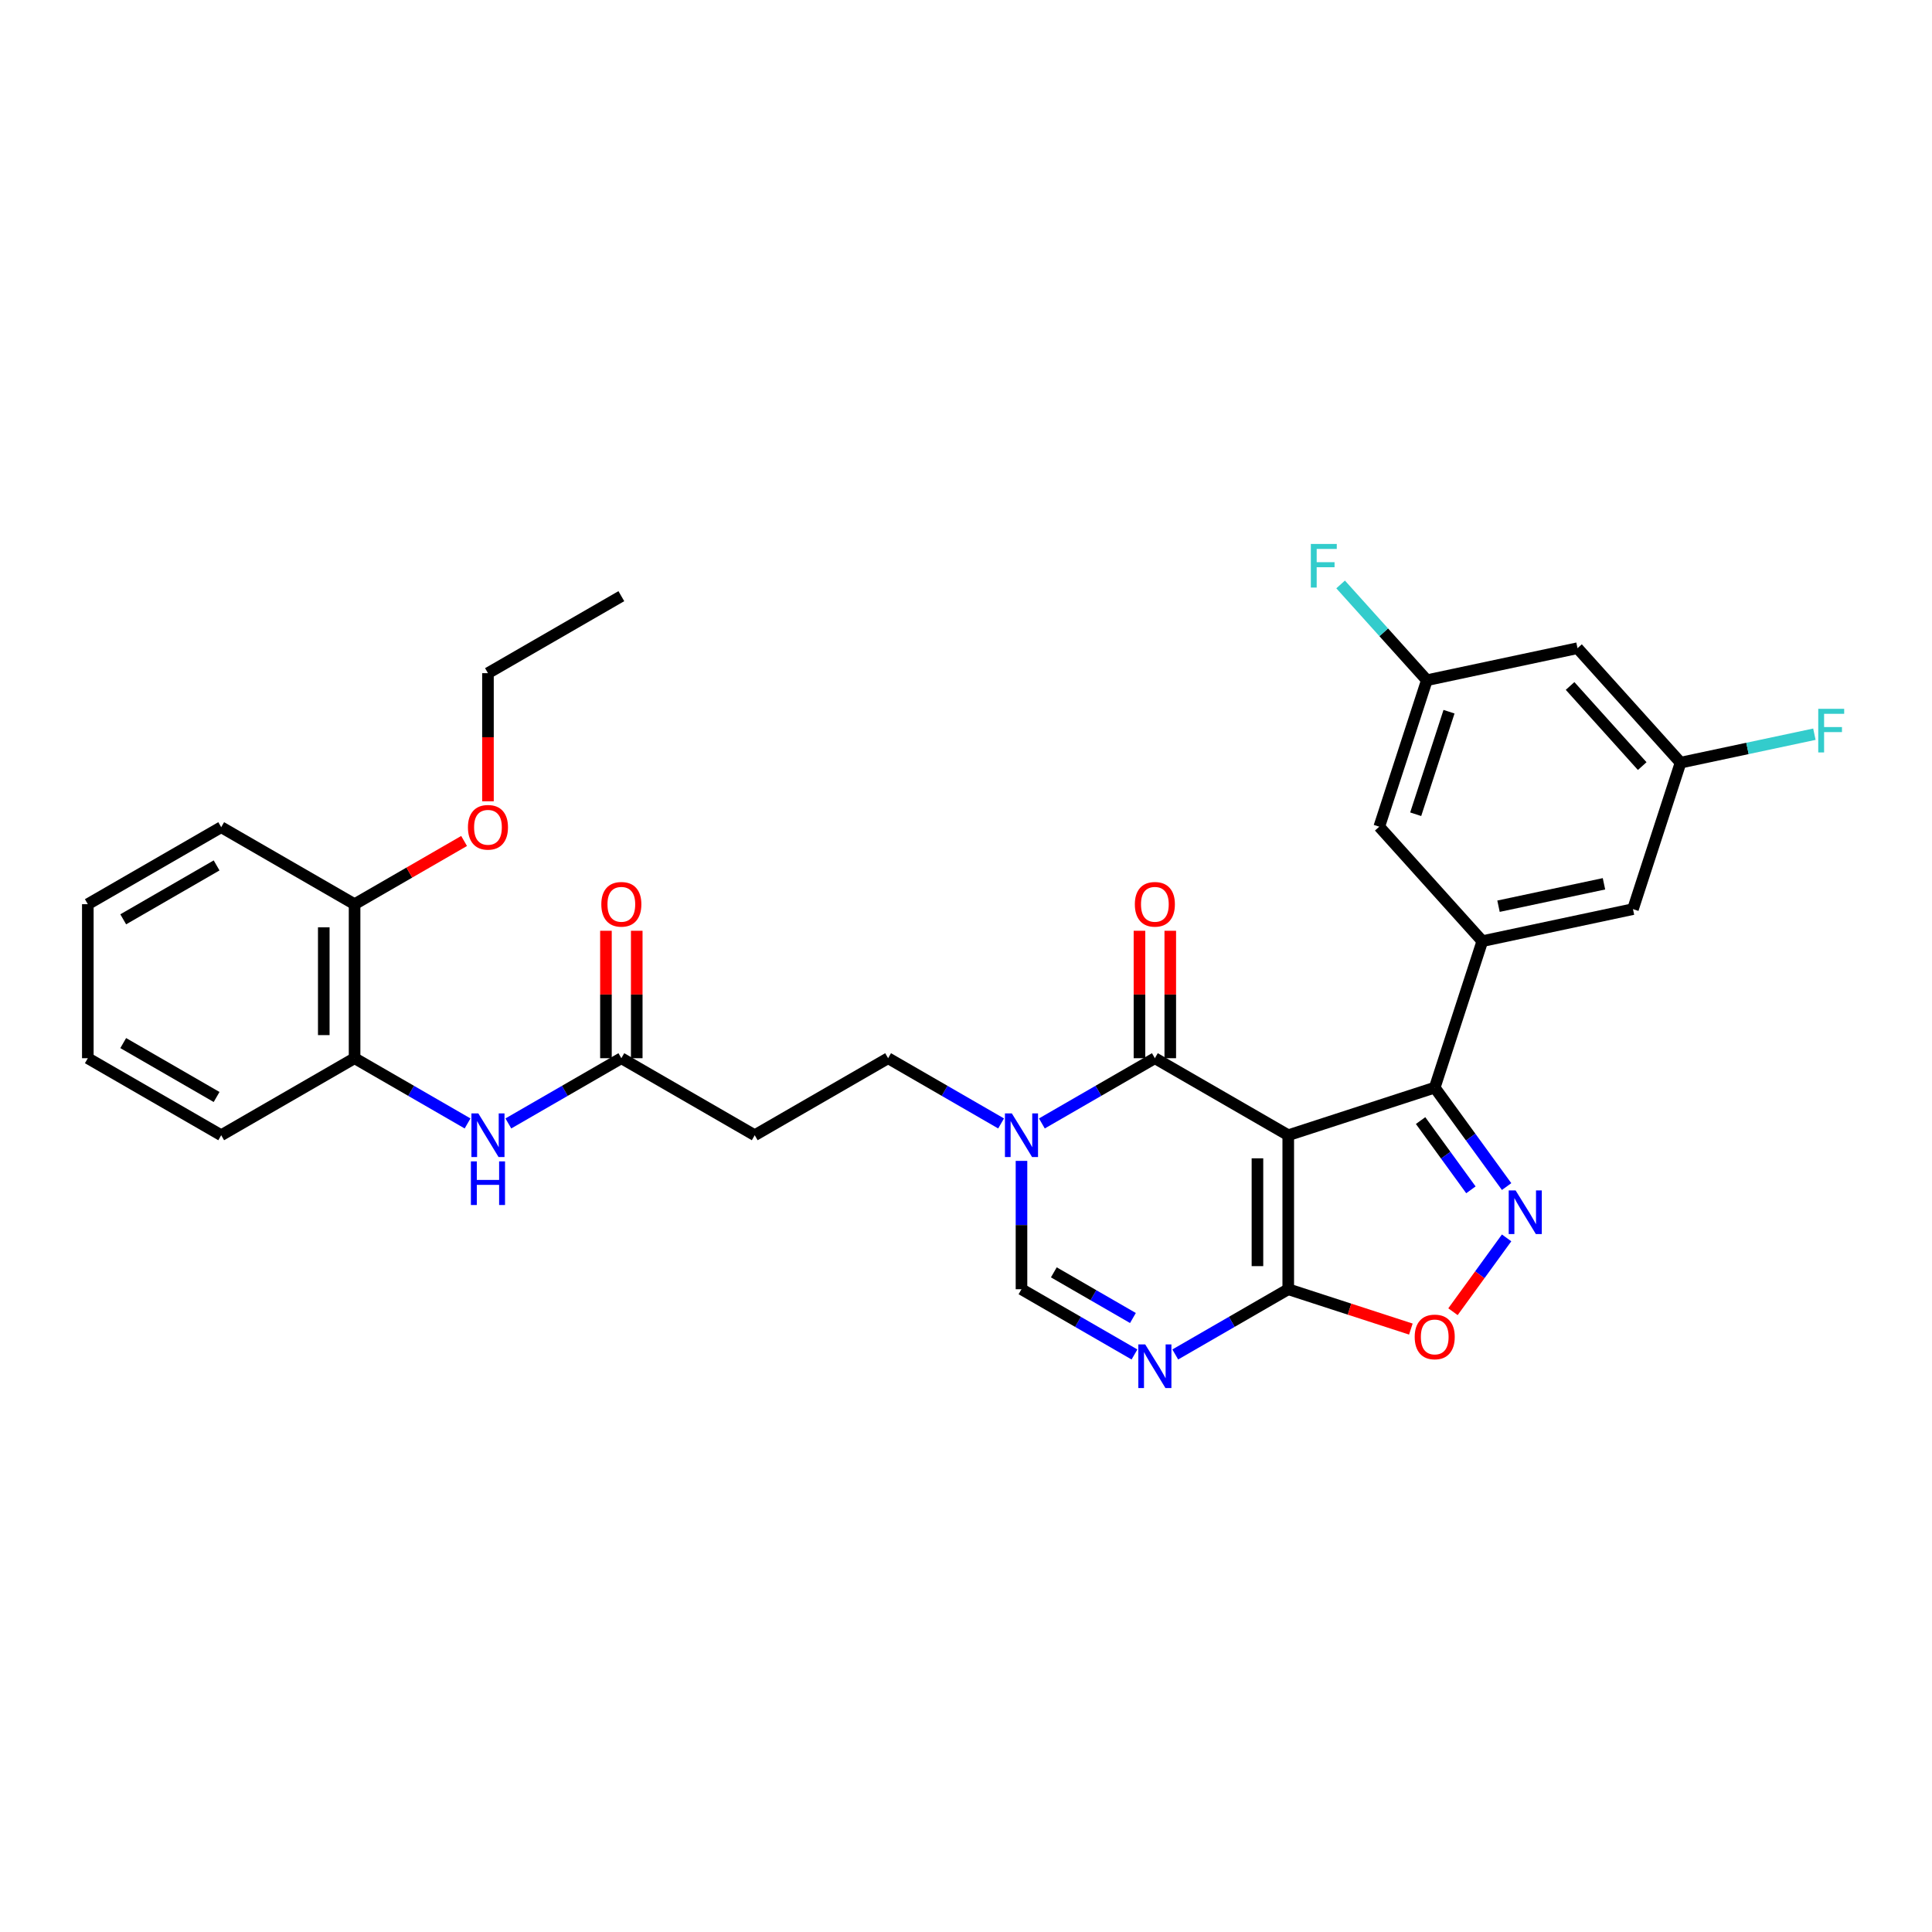 <?xml version='1.0' encoding='iso-8859-1'?>
<svg version='1.1' baseProfile='full'
              xmlns='http://www.w3.org/2000/svg'
                      xmlns:rdkit='http://www.rdkit.org/xml'
                      xmlns:xlink='http://www.w3.org/1999/xlink'
                  xml:space='preserve'
width='1000px' height='1000px' viewBox='0 0 1000 1000'>
<!-- END OF HEADER -->
<rect style='opacity:1.0;fill:#FFFFFF;stroke:none' width='1000' height='1000' x='0' y='0'> </rect>
<path class='bond-0' d='M 666.796,587.587 L 597.758,547.728' style='fill:none;fill-rule:evenodd;stroke:#000000;stroke-width:6px;stroke-linecap:butt;stroke-linejoin:miter;stroke-opacity:1' />
<path class='bond-1' d='M 666.796,587.587 L 742.612,562.953' style='fill:none;fill-rule:evenodd;stroke:#000000;stroke-width:6px;stroke-linecap:butt;stroke-linejoin:miter;stroke-opacity:1' />
<path class='bond-2' d='M 666.796,587.587 L 666.796,667.305' style='fill:none;fill-rule:evenodd;stroke:#000000;stroke-width:6px;stroke-linecap:butt;stroke-linejoin:miter;stroke-opacity:1' />
<path class='bond-2' d='M 650.852,599.545 L 650.852,655.348' style='fill:none;fill-rule:evenodd;stroke:#000000;stroke-width:6px;stroke-linecap:butt;stroke-linejoin:miter;stroke-opacity:1' />
<path class='bond-5' d='M 597.758,547.728 L 568.516,564.611' style='fill:none;fill-rule:evenodd;stroke:#000000;stroke-width:6px;stroke-linecap:butt;stroke-linejoin:miter;stroke-opacity:1' />
<path class='bond-5' d='M 568.516,564.611 L 539.275,581.493' style='fill:none;fill-rule:evenodd;stroke:#0000FF;stroke-width:6px;stroke-linecap:butt;stroke-linejoin:miter;stroke-opacity:1' />
<path class='bond-16' d='M 605.73,547.728 L 605.73,514.749' style='fill:none;fill-rule:evenodd;stroke:#000000;stroke-width:6px;stroke-linecap:butt;stroke-linejoin:miter;stroke-opacity:1' />
<path class='bond-16' d='M 605.73,514.749 L 605.73,481.769' style='fill:none;fill-rule:evenodd;stroke:#FF0000;stroke-width:6px;stroke-linecap:butt;stroke-linejoin:miter;stroke-opacity:1' />
<path class='bond-16' d='M 589.786,547.728 L 589.786,514.749' style='fill:none;fill-rule:evenodd;stroke:#000000;stroke-width:6px;stroke-linecap:butt;stroke-linejoin:miter;stroke-opacity:1' />
<path class='bond-16' d='M 589.786,514.749 L 589.786,481.769' style='fill:none;fill-rule:evenodd;stroke:#FF0000;stroke-width:6px;stroke-linecap:butt;stroke-linejoin:miter;stroke-opacity:1' />
<path class='bond-3' d='M 742.612,562.953 L 761.216,588.559' style='fill:none;fill-rule:evenodd;stroke:#000000;stroke-width:6px;stroke-linecap:butt;stroke-linejoin:miter;stroke-opacity:1' />
<path class='bond-3' d='M 761.216,588.559 L 779.82,614.165' style='fill:none;fill-rule:evenodd;stroke:#0000FF;stroke-width:6px;stroke-linecap:butt;stroke-linejoin:miter;stroke-opacity:1' />
<path class='bond-3' d='M 735.295,580.006 L 748.318,597.93' style='fill:none;fill-rule:evenodd;stroke:#000000;stroke-width:6px;stroke-linecap:butt;stroke-linejoin:miter;stroke-opacity:1' />
<path class='bond-3' d='M 748.318,597.93 L 761.34,615.855' style='fill:none;fill-rule:evenodd;stroke:#0000FF;stroke-width:6px;stroke-linecap:butt;stroke-linejoin:miter;stroke-opacity:1' />
<path class='bond-8' d='M 742.612,562.953 L 767.247,487.136' style='fill:none;fill-rule:evenodd;stroke:#000000;stroke-width:6px;stroke-linecap:butt;stroke-linejoin:miter;stroke-opacity:1' />
<path class='bond-4' d='M 666.796,667.305 L 637.554,684.188' style='fill:none;fill-rule:evenodd;stroke:#000000;stroke-width:6px;stroke-linecap:butt;stroke-linejoin:miter;stroke-opacity:1' />
<path class='bond-4' d='M 637.554,684.188 L 608.313,701.071' style='fill:none;fill-rule:evenodd;stroke:#0000FF;stroke-width:6px;stroke-linecap:butt;stroke-linejoin:miter;stroke-opacity:1' />
<path class='bond-6' d='M 666.796,667.305 L 698.526,677.615' style='fill:none;fill-rule:evenodd;stroke:#000000;stroke-width:6px;stroke-linecap:butt;stroke-linejoin:miter;stroke-opacity:1' />
<path class='bond-6' d='M 698.526,677.615 L 730.256,687.925' style='fill:none;fill-rule:evenodd;stroke:#FF0000;stroke-width:6px;stroke-linecap:butt;stroke-linejoin:miter;stroke-opacity:1' />
<path class='bond-31' d='M 779.82,640.727 L 765.938,659.834' style='fill:none;fill-rule:evenodd;stroke:#0000FF;stroke-width:6px;stroke-linecap:butt;stroke-linejoin:miter;stroke-opacity:1' />
<path class='bond-31' d='M 765.938,659.834 L 752.056,678.941' style='fill:none;fill-rule:evenodd;stroke:#FF0000;stroke-width:6px;stroke-linecap:butt;stroke-linejoin:miter;stroke-opacity:1' />
<path class='bond-7' d='M 587.203,701.071 L 557.962,684.188' style='fill:none;fill-rule:evenodd;stroke:#0000FF;stroke-width:6px;stroke-linecap:butt;stroke-linejoin:miter;stroke-opacity:1' />
<path class='bond-7' d='M 557.962,684.188 L 528.72,667.305' style='fill:none;fill-rule:evenodd;stroke:#000000;stroke-width:6px;stroke-linecap:butt;stroke-linejoin:miter;stroke-opacity:1' />
<path class='bond-7' d='M 586.403,682.198 L 565.934,670.38' style='fill:none;fill-rule:evenodd;stroke:#0000FF;stroke-width:6px;stroke-linecap:butt;stroke-linejoin:miter;stroke-opacity:1' />
<path class='bond-7' d='M 565.934,670.38 L 545.464,658.562' style='fill:none;fill-rule:evenodd;stroke:#000000;stroke-width:6px;stroke-linecap:butt;stroke-linejoin:miter;stroke-opacity:1' />
<path class='bond-13' d='M 518.165,581.493 L 488.924,564.611' style='fill:none;fill-rule:evenodd;stroke:#0000FF;stroke-width:6px;stroke-linecap:butt;stroke-linejoin:miter;stroke-opacity:1' />
<path class='bond-13' d='M 488.924,564.611 L 459.682,547.728' style='fill:none;fill-rule:evenodd;stroke:#000000;stroke-width:6px;stroke-linecap:butt;stroke-linejoin:miter;stroke-opacity:1' />
<path class='bond-32' d='M 528.72,600.868 L 528.72,634.087' style='fill:none;fill-rule:evenodd;stroke:#0000FF;stroke-width:6px;stroke-linecap:butt;stroke-linejoin:miter;stroke-opacity:1' />
<path class='bond-32' d='M 528.72,634.087 L 528.72,667.305' style='fill:none;fill-rule:evenodd;stroke:#000000;stroke-width:6px;stroke-linecap:butt;stroke-linejoin:miter;stroke-opacity:1' />
<path class='bond-14' d='M 767.247,487.136 L 845.223,470.562' style='fill:none;fill-rule:evenodd;stroke:#000000;stroke-width:6px;stroke-linecap:butt;stroke-linejoin:miter;stroke-opacity:1' />
<path class='bond-14' d='M 775.628,469.055 L 830.212,457.453' style='fill:none;fill-rule:evenodd;stroke:#000000;stroke-width:6px;stroke-linecap:butt;stroke-linejoin:miter;stroke-opacity:1' />
<path class='bond-15' d='M 767.247,487.136 L 713.905,427.894' style='fill:none;fill-rule:evenodd;stroke:#000000;stroke-width:6px;stroke-linecap:butt;stroke-linejoin:miter;stroke-opacity:1' />
<path class='bond-9' d='M 263.123,581.493 L 292.365,564.611' style='fill:none;fill-rule:evenodd;stroke:#0000FF;stroke-width:6px;stroke-linecap:butt;stroke-linejoin:miter;stroke-opacity:1' />
<path class='bond-9' d='M 292.365,564.611 L 321.606,547.728' style='fill:none;fill-rule:evenodd;stroke:#000000;stroke-width:6px;stroke-linecap:butt;stroke-linejoin:miter;stroke-opacity:1' />
<path class='bond-12' d='M 242.014,581.493 L 212.772,564.611' style='fill:none;fill-rule:evenodd;stroke:#0000FF;stroke-width:6px;stroke-linecap:butt;stroke-linejoin:miter;stroke-opacity:1' />
<path class='bond-12' d='M 212.772,564.611 L 183.53,547.728' style='fill:none;fill-rule:evenodd;stroke:#000000;stroke-width:6px;stroke-linecap:butt;stroke-linejoin:miter;stroke-opacity:1' />
<path class='bond-10' d='M 321.606,547.728 L 390.644,587.587' style='fill:none;fill-rule:evenodd;stroke:#000000;stroke-width:6px;stroke-linecap:butt;stroke-linejoin:miter;stroke-opacity:1' />
<path class='bond-21' d='M 329.578,547.728 L 329.578,514.749' style='fill:none;fill-rule:evenodd;stroke:#000000;stroke-width:6px;stroke-linecap:butt;stroke-linejoin:miter;stroke-opacity:1' />
<path class='bond-21' d='M 329.578,514.749 L 329.578,481.769' style='fill:none;fill-rule:evenodd;stroke:#FF0000;stroke-width:6px;stroke-linecap:butt;stroke-linejoin:miter;stroke-opacity:1' />
<path class='bond-21' d='M 313.634,547.728 L 313.634,514.749' style='fill:none;fill-rule:evenodd;stroke:#000000;stroke-width:6px;stroke-linecap:butt;stroke-linejoin:miter;stroke-opacity:1' />
<path class='bond-21' d='M 313.634,514.749 L 313.634,481.769' style='fill:none;fill-rule:evenodd;stroke:#FF0000;stroke-width:6px;stroke-linecap:butt;stroke-linejoin:miter;stroke-opacity:1' />
<path class='bond-11' d='M 390.644,587.587 L 459.682,547.728' style='fill:none;fill-rule:evenodd;stroke:#000000;stroke-width:6px;stroke-linecap:butt;stroke-linejoin:miter;stroke-opacity:1' />
<path class='bond-20' d='M 183.53,547.728 L 183.53,468.01' style='fill:none;fill-rule:evenodd;stroke:#000000;stroke-width:6px;stroke-linecap:butt;stroke-linejoin:miter;stroke-opacity:1' />
<path class='bond-20' d='M 167.587,535.77 L 167.587,479.968' style='fill:none;fill-rule:evenodd;stroke:#000000;stroke-width:6px;stroke-linecap:butt;stroke-linejoin:miter;stroke-opacity:1' />
<path class='bond-25' d='M 183.53,547.728 L 114.492,587.587' style='fill:none;fill-rule:evenodd;stroke:#000000;stroke-width:6px;stroke-linecap:butt;stroke-linejoin:miter;stroke-opacity:1' />
<path class='bond-18' d='M 845.223,470.562 L 869.857,394.746' style='fill:none;fill-rule:evenodd;stroke:#000000;stroke-width:6px;stroke-linecap:butt;stroke-linejoin:miter;stroke-opacity:1' />
<path class='bond-17' d='M 713.905,427.894 L 738.539,352.078' style='fill:none;fill-rule:evenodd;stroke:#000000;stroke-width:6px;stroke-linecap:butt;stroke-linejoin:miter;stroke-opacity:1' />
<path class='bond-17' d='M 732.763,421.449 L 750.007,368.377' style='fill:none;fill-rule:evenodd;stroke:#000000;stroke-width:6px;stroke-linecap:butt;stroke-linejoin:miter;stroke-opacity:1' />
<path class='bond-19' d='M 738.539,352.078 L 816.515,335.503' style='fill:none;fill-rule:evenodd;stroke:#000000;stroke-width:6px;stroke-linecap:butt;stroke-linejoin:miter;stroke-opacity:1' />
<path class='bond-22' d='M 738.539,352.078 L 716.221,327.291' style='fill:none;fill-rule:evenodd;stroke:#000000;stroke-width:6px;stroke-linecap:butt;stroke-linejoin:miter;stroke-opacity:1' />
<path class='bond-22' d='M 716.221,327.291 L 693.902,302.504' style='fill:none;fill-rule:evenodd;stroke:#33CCCC;stroke-width:6px;stroke-linecap:butt;stroke-linejoin:miter;stroke-opacity:1' />
<path class='bond-23' d='M 869.857,394.746 L 904.493,387.384' style='fill:none;fill-rule:evenodd;stroke:#000000;stroke-width:6px;stroke-linecap:butt;stroke-linejoin:miter;stroke-opacity:1' />
<path class='bond-23' d='M 904.493,387.384 L 939.128,380.022' style='fill:none;fill-rule:evenodd;stroke:#33CCCC;stroke-width:6px;stroke-linecap:butt;stroke-linejoin:miter;stroke-opacity:1' />
<path class='bond-33' d='M 869.857,394.746 L 816.515,335.503' style='fill:none;fill-rule:evenodd;stroke:#000000;stroke-width:6px;stroke-linecap:butt;stroke-linejoin:miter;stroke-opacity:1' />
<path class='bond-33' d='M 850.007,396.528 L 812.668,355.058' style='fill:none;fill-rule:evenodd;stroke:#000000;stroke-width:6px;stroke-linecap:butt;stroke-linejoin:miter;stroke-opacity:1' />
<path class='bond-24' d='M 183.53,468.01 L 211.871,451.647' style='fill:none;fill-rule:evenodd;stroke:#000000;stroke-width:6px;stroke-linecap:butt;stroke-linejoin:miter;stroke-opacity:1' />
<path class='bond-24' d='M 211.871,451.647 L 240.212,435.285' style='fill:none;fill-rule:evenodd;stroke:#FF0000;stroke-width:6px;stroke-linecap:butt;stroke-linejoin:miter;stroke-opacity:1' />
<path class='bond-26' d='M 183.53,468.01 L 114.492,428.151' style='fill:none;fill-rule:evenodd;stroke:#000000;stroke-width:6px;stroke-linecap:butt;stroke-linejoin:miter;stroke-opacity:1' />
<path class='bond-27' d='M 252.568,414.742 L 252.568,381.587' style='fill:none;fill-rule:evenodd;stroke:#FF0000;stroke-width:6px;stroke-linecap:butt;stroke-linejoin:miter;stroke-opacity:1' />
<path class='bond-27' d='M 252.568,381.587 L 252.568,348.433' style='fill:none;fill-rule:evenodd;stroke:#000000;stroke-width:6px;stroke-linecap:butt;stroke-linejoin:miter;stroke-opacity:1' />
<path class='bond-29' d='M 114.492,587.587 L 45.455,547.728' style='fill:none;fill-rule:evenodd;stroke:#000000;stroke-width:6px;stroke-linecap:butt;stroke-linejoin:miter;stroke-opacity:1' />
<path class='bond-29' d='M 112.109,567.801 L 63.782,539.899' style='fill:none;fill-rule:evenodd;stroke:#000000;stroke-width:6px;stroke-linecap:butt;stroke-linejoin:miter;stroke-opacity:1' />
<path class='bond-34' d='M 114.492,428.151 L 45.455,468.01' style='fill:none;fill-rule:evenodd;stroke:#000000;stroke-width:6px;stroke-linecap:butt;stroke-linejoin:miter;stroke-opacity:1' />
<path class='bond-34' d='M 112.109,447.937 L 63.782,475.839' style='fill:none;fill-rule:evenodd;stroke:#000000;stroke-width:6px;stroke-linecap:butt;stroke-linejoin:miter;stroke-opacity:1' />
<path class='bond-28' d='M 252.568,348.433 L 321.606,308.574' style='fill:none;fill-rule:evenodd;stroke:#000000;stroke-width:6px;stroke-linecap:butt;stroke-linejoin:miter;stroke-opacity:1' />
<path class='bond-30' d='M 45.455,547.728 L 45.455,468.01' style='fill:none;fill-rule:evenodd;stroke:#000000;stroke-width:6px;stroke-linecap:butt;stroke-linejoin:miter;stroke-opacity:1' />
<path  class='atom-4' d='M 784.479 616.158
L 791.877 628.116
Q 792.61 629.296, 793.79 631.432
Q 794.97 633.569, 795.034 633.696
L 795.034 616.158
L 798.031 616.158
L 798.031 638.734
L 794.938 638.734
L 786.998 625.66
Q 786.074 624.13, 785.085 622.376
Q 784.128 620.622, 783.841 620.08
L 783.841 638.734
L 780.908 638.734
L 780.908 616.158
L 784.479 616.158
' fill='#0000FF'/>
<path  class='atom-5' d='M 592.768 695.876
L 600.166 707.834
Q 600.899 709.014, 602.079 711.15
Q 603.259 713.287, 603.322 713.414
L 603.322 695.876
L 606.32 695.876
L 606.32 718.452
L 603.227 718.452
L 595.287 705.379
Q 594.362 703.848, 593.374 702.094
Q 592.417 700.34, 592.13 699.798
L 592.13 718.452
L 589.196 718.452
L 589.196 695.876
L 592.768 695.876
' fill='#0000FF'/>
<path  class='atom-6' d='M 523.73 576.299
L 531.128 588.257
Q 531.861 589.437, 533.041 591.573
Q 534.221 593.709, 534.284 593.837
L 534.284 576.299
L 537.282 576.299
L 537.282 598.875
L 534.189 598.875
L 526.249 585.801
Q 525.324 584.271, 524.336 582.517
Q 523.379 580.763, 523.092 580.221
L 523.092 598.875
L 520.158 598.875
L 520.158 576.299
L 523.73 576.299
' fill='#0000FF'/>
<path  class='atom-7' d='M 732.249 692.003
Q 732.249 686.582, 734.928 683.553
Q 737.606 680.524, 742.612 680.524
Q 747.619 680.524, 750.297 683.553
Q 752.976 686.582, 752.976 692.003
Q 752.976 697.488, 750.265 700.613
Q 747.555 703.706, 742.612 703.706
Q 737.638 703.706, 734.928 700.613
Q 732.249 697.52, 732.249 692.003
M 742.612 701.155
Q 746.056 701.155, 747.906 698.859
Q 749.787 696.531, 749.787 692.003
Q 749.787 687.571, 747.906 685.339
Q 746.056 683.075, 742.612 683.075
Q 739.169 683.075, 737.287 685.307
Q 735.438 687.539, 735.438 692.003
Q 735.438 696.563, 737.287 698.859
Q 739.169 701.155, 742.612 701.155
' fill='#FF0000'/>
<path  class='atom-10' d='M 247.578 576.299
L 254.976 588.257
Q 255.709 589.437, 256.889 591.573
Q 258.069 593.709, 258.133 593.837
L 258.133 576.299
L 261.13 576.299
L 261.13 598.875
L 258.037 598.875
L 250.097 585.801
Q 249.172 584.271, 248.184 582.517
Q 247.227 580.763, 246.94 580.221
L 246.94 598.875
L 244.007 598.875
L 244.007 576.299
L 247.578 576.299
' fill='#0000FF'/>
<path  class='atom-10' d='M 243.736 601.133
L 246.797 601.133
L 246.797 610.731
L 258.34 610.731
L 258.34 601.133
L 261.401 601.133
L 261.401 623.709
L 258.34 623.709
L 258.34 613.282
L 246.797 613.282
L 246.797 623.709
L 243.736 623.709
L 243.736 601.133
' fill='#0000FF'/>
<path  class='atom-17' d='M 587.395 468.074
Q 587.395 462.653, 590.073 459.624
Q 592.752 456.594, 597.758 456.594
Q 602.764 456.594, 605.443 459.624
Q 608.121 462.653, 608.121 468.074
Q 608.121 473.558, 605.411 476.683
Q 602.701 479.776, 597.758 479.776
Q 592.784 479.776, 590.073 476.683
Q 587.395 473.59, 587.395 468.074
M 597.758 477.225
Q 601.202 477.225, 603.051 474.929
Q 604.933 472.602, 604.933 468.074
Q 604.933 463.641, 603.051 461.409
Q 601.202 459.145, 597.758 459.145
Q 594.314 459.145, 592.433 461.377
Q 590.583 463.609, 590.583 468.074
Q 590.583 472.634, 592.433 474.929
Q 594.314 477.225, 597.758 477.225
' fill='#FF0000'/>
<path  class='atom-22' d='M 311.243 468.074
Q 311.243 462.653, 313.921 459.624
Q 316.6 456.594, 321.606 456.594
Q 326.613 456.594, 329.291 459.624
Q 331.97 462.653, 331.97 468.074
Q 331.97 473.558, 329.259 476.683
Q 326.549 479.776, 321.606 479.776
Q 316.632 479.776, 313.921 476.683
Q 311.243 473.59, 311.243 468.074
M 321.606 477.225
Q 325.05 477.225, 326.9 474.929
Q 328.781 472.602, 328.781 468.074
Q 328.781 463.641, 326.9 461.409
Q 325.05 459.145, 321.606 459.145
Q 318.162 459.145, 316.281 461.377
Q 314.432 463.609, 314.432 468.074
Q 314.432 472.634, 316.281 474.929
Q 318.162 477.225, 321.606 477.225
' fill='#FF0000'/>
<path  class='atom-23' d='M 678.485 281.548
L 691.91 281.548
L 691.91 284.13
L 681.514 284.13
L 681.514 290.986
L 690.762 290.986
L 690.762 293.601
L 681.514 293.601
L 681.514 304.124
L 678.485 304.124
L 678.485 281.548
' fill='#33CCCC'/>
<path  class='atom-24' d='M 941.121 366.883
L 954.545 366.883
L 954.545 369.466
L 944.15 369.466
L 944.15 376.322
L 953.398 376.322
L 953.398 378.937
L 944.15 378.937
L 944.15 389.459
L 941.121 389.459
L 941.121 366.883
' fill='#33CCCC'/>
<path  class='atom-25' d='M 242.205 428.215
Q 242.205 422.794, 244.884 419.764
Q 247.562 416.735, 252.568 416.735
Q 257.575 416.735, 260.253 419.764
Q 262.932 422.794, 262.932 428.215
Q 262.932 433.699, 260.221 436.824
Q 257.511 439.917, 252.568 439.917
Q 247.594 439.917, 244.884 436.824
Q 242.205 433.731, 242.205 428.215
M 252.568 437.366
Q 256.012 437.366, 257.862 435.07
Q 259.743 432.743, 259.743 428.215
Q 259.743 423.782, 257.862 421.55
Q 256.012 419.286, 252.568 419.286
Q 249.125 419.286, 247.243 421.518
Q 245.394 423.75, 245.394 428.215
Q 245.394 432.774, 247.243 435.07
Q 249.125 437.366, 252.568 437.366
' fill='#FF0000'/>
</svg>
